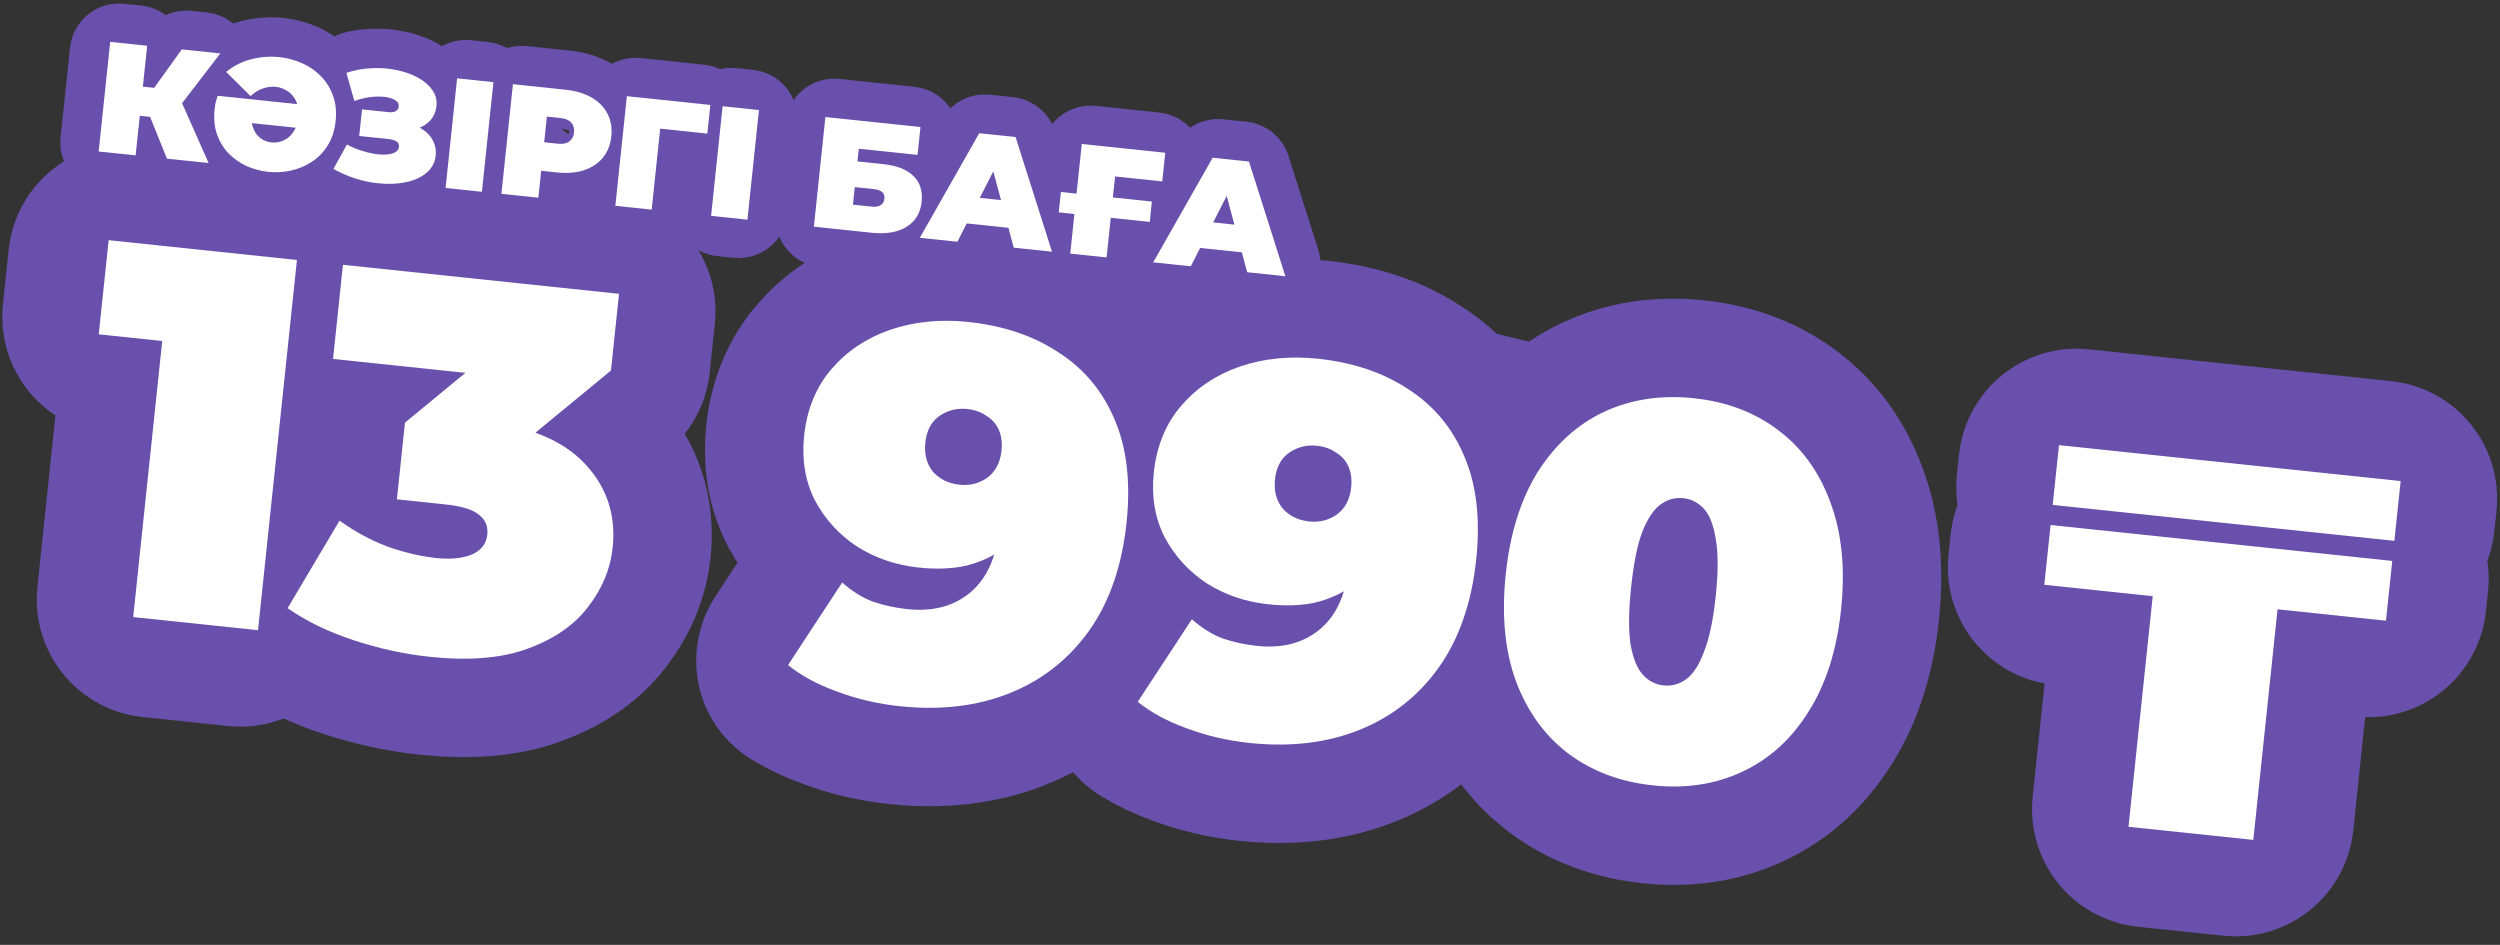 <?xml version="1.0" encoding="UTF-8"?> <svg xmlns="http://www.w3.org/2000/svg" width="254" height="96" viewBox="0 0 254 96" fill="none"><rect x="0" y="0" width="254" height="96" fill="#333333" stroke="none"/> <rect x="99.129" y="21" width="86.454" height="30.075" transform="rotate(13.714 99.129 21)" fill="#6950AC"></rect> <mask id="path-2-outside-1_18762_5395" maskUnits="userSpaceOnUse" x="-4.043" y="12.552" width="259.875" height="86.326" fill="black"> <rect fill="white" x="-4.043" y="12.552" width="259.875" height="86.326"></rect> <path d="M15.522 62.904C14.424 62.789 13.627 61.805 13.742 60.706L16.644 33.096C16.788 31.734 18.491 31.206 19.379 32.248V32.248C20.292 33.318 19.43 34.955 18.031 34.807L12.022 34.176C10.924 34.06 10.127 33.076 10.242 31.978L10.829 26.391C10.945 25.292 11.929 24.495 13.028 24.611L28.18 26.203C29.278 26.319 30.075 27.303 29.96 28.401L26.424 62.039C26.309 63.138 25.325 63.935 24.226 63.819L15.522 62.904Z"></path> <path d="M43.695 66.735C41.116 66.464 38.531 65.902 35.94 65.05C34.032 64.423 32.313 63.668 30.785 62.786C29.879 62.262 29.633 61.094 30.167 60.194L33.381 54.78C33.982 53.767 35.321 53.499 36.339 54.09C37.302 54.649 38.299 55.125 39.332 55.519C41.078 56.137 42.739 56.529 44.316 56.694C45.749 56.845 46.938 56.735 47.882 56.363C48.866 55.959 49.409 55.274 49.511 54.307C49.597 53.483 49.323 52.82 48.688 52.319C48.056 51.781 46.934 51.428 45.322 51.258L42.313 50.942C41.215 50.827 40.418 49.843 40.533 48.744L41.058 43.756C41.112 43.234 41.37 42.755 41.775 42.421L49.952 35.688C50.816 34.976 52.127 35.474 52.3 36.581V36.581C52.447 37.52 51.665 38.343 50.72 38.243L35.826 36.678C34.727 36.562 33.931 35.578 34.046 34.48L34.633 28.893C34.749 27.794 35.733 26.997 36.831 27.113L60.904 29.643C62.002 29.758 62.799 30.742 62.684 31.841L62.159 36.829C62.105 37.351 61.847 37.831 61.442 38.164L52.219 45.759C51.682 46.201 50.914 46.228 50.348 45.823L48.324 44.378C47.586 43.851 48.027 42.687 48.929 42.782V42.782C53.658 43.279 57.147 44.714 59.397 47.087C61.647 49.461 62.597 52.313 62.246 55.645C62.02 57.795 61.195 59.791 59.77 61.633C58.38 63.479 56.348 64.895 53.673 65.882C51.033 66.872 47.708 67.156 43.695 66.735Z"></path> <path d="M98.345 32.709C101.928 33.085 104.989 34.113 107.529 35.793C110.109 37.44 112.008 39.705 113.226 42.585C114.48 45.47 114.891 48.972 114.458 53.092C113.995 57.498 112.722 61.168 110.639 64.1C108.56 66.996 105.875 69.105 102.585 70.425C99.295 71.745 95.572 72.187 91.417 71.75C89.196 71.517 87.074 71.022 85.053 70.267C83.741 69.794 82.571 69.242 81.543 68.61C80.668 68.073 80.495 66.916 81.058 66.057L84.302 61.11C84.969 60.093 86.374 59.928 87.43 60.532C87.858 60.778 88.291 60.982 88.728 61.145C89.848 61.516 90.999 61.764 92.182 61.888C94.725 62.156 96.828 61.616 98.491 60.27C100.193 58.891 101.197 56.751 101.502 53.849C101.559 53.312 101.613 52.792 101.666 52.291V52.291C101.737 51.618 102.539 51.309 103.043 51.76L103.678 52.328C104.156 52.757 104.244 53.48 103.827 53.969C103.182 54.727 102.46 55.381 101.664 55.931C100.61 56.653 99.396 57.177 98.021 57.504C96.65 57.794 95.087 57.847 93.332 57.663C91.039 57.422 88.959 56.714 87.09 55.54C85.261 54.333 83.831 52.771 82.802 50.851C81.811 48.9 81.444 46.706 81.7 44.27C81.983 41.583 82.908 39.326 84.477 37.499C86.045 35.672 88.032 34.341 90.438 33.508C92.879 32.678 95.515 32.411 98.345 32.709ZM98.284 41.558C97.532 41.479 96.853 41.571 96.245 41.833C95.642 42.059 95.131 42.44 94.713 42.976C94.33 43.515 94.097 44.179 94.014 44.967C93.89 46.149 94.149 47.136 94.79 47.928C95.471 48.688 96.366 49.126 97.477 49.243C98.229 49.322 98.909 49.23 99.516 48.968C100.159 48.709 100.672 48.311 101.054 47.771C101.437 47.232 101.67 46.568 101.753 45.78C101.835 44.992 101.746 44.294 101.484 43.687C101.221 43.08 100.801 42.602 100.222 42.251C99.683 41.868 99.037 41.637 98.284 41.558Z"></path> <path d="M133.872 36.443C137.455 36.819 140.516 37.847 143.056 39.527C145.636 41.175 147.535 43.439 148.753 46.319C150.007 49.204 150.418 52.706 149.985 56.826C149.522 61.232 148.249 64.902 146.166 67.834C144.087 70.73 141.402 72.839 138.112 74.159C134.822 75.479 131.099 75.921 126.944 75.484C124.723 75.251 122.601 74.756 120.58 74.001C119.268 73.528 118.098 72.976 117.07 72.344C116.196 71.807 116.022 70.65 116.585 69.791L119.829 64.844C120.496 63.827 121.901 63.662 122.957 64.266C123.385 64.512 123.818 64.716 124.255 64.879C125.375 65.25 126.526 65.498 127.709 65.622C130.252 65.89 132.355 65.35 134.018 64.004C135.721 62.625 136.724 60.485 137.029 57.583C137.086 57.046 137.14 56.526 137.193 56.025V56.025C137.264 55.352 138.066 55.043 138.57 55.494L139.205 56.062C139.683 56.49 139.771 57.215 139.354 57.703C138.709 58.461 137.988 59.115 137.191 59.665C136.137 60.387 134.923 60.911 133.548 61.238C132.178 61.528 130.615 61.581 128.859 61.397C126.566 61.156 124.486 60.448 122.617 59.274C120.788 58.068 119.358 56.505 118.329 54.585C117.338 52.634 116.971 50.44 117.227 48.004C117.51 45.318 118.435 43.06 120.004 41.233C121.572 39.406 123.559 38.075 125.965 37.242C128.406 36.412 131.042 36.145 133.872 36.443ZM133.812 45.292C133.059 45.213 132.38 45.305 131.773 45.567C131.169 45.793 130.658 46.174 130.24 46.71C129.857 47.249 129.624 47.913 129.542 48.701C129.417 49.883 129.676 50.87 130.317 51.662C130.998 52.422 131.893 52.86 133.004 52.977C133.756 53.056 134.436 52.964 135.043 52.702C135.686 52.444 136.199 52.045 136.581 51.505C136.964 50.966 137.197 50.302 137.28 49.514C137.362 48.726 137.273 48.029 137.011 47.421C136.748 46.814 136.328 46.336 135.749 45.985C135.21 45.602 134.564 45.371 133.812 45.292Z"></path> <path d="M167.952 79.795C164.62 79.444 161.746 78.364 159.328 76.552C156.947 74.744 155.176 72.294 154.016 69.202C152.892 66.114 152.548 62.492 152.985 58.337C153.421 54.181 154.511 50.71 156.252 47.923C158.03 45.139 160.272 43.111 162.977 41.838C165.718 40.569 168.755 40.109 172.086 40.459C175.418 40.809 178.275 41.889 180.656 43.696C183.074 45.508 184.845 47.958 185.969 51.046C187.129 54.138 187.491 57.762 187.054 61.917C186.617 66.073 185.51 69.542 183.732 72.326C181.991 75.113 179.749 77.141 177.008 78.41C174.302 79.683 171.284 80.145 167.952 79.795ZM169.02 69.638C169.843 69.725 170.608 69.516 171.313 69.01C172.018 68.505 172.623 67.572 173.128 66.213C173.669 64.857 174.066 62.979 174.318 60.579C174.574 58.143 174.577 56.223 174.326 54.821C174.114 53.386 173.716 52.348 173.132 51.707C172.547 51.066 171.843 50.702 171.019 50.615C170.195 50.529 169.43 50.738 168.725 51.244C168.02 51.749 167.397 52.68 166.856 54.035C166.355 55.359 165.976 57.239 165.72 59.675C165.468 62.075 165.448 63.993 165.659 65.428C165.906 66.866 166.322 67.906 166.907 68.547C167.491 69.188 168.196 69.552 169.02 69.638Z"></path> <path d="M218.243 84.211C217.145 84.096 216.348 83.112 216.463 82.013L218.508 62.562C218.623 61.463 217.826 60.479 216.728 60.364L209.69 59.624C208.591 59.509 207.794 58.525 207.91 57.426L208.13 55.332C208.245 54.233 209.23 53.436 210.328 53.552L241.064 56.782C242.162 56.898 242.959 57.882 242.844 58.98L242.624 61.075C242.508 62.173 241.524 62.97 240.426 62.855L233.388 62.115C232.289 61.999 231.305 62.796 231.19 63.895L229.145 83.346C229.03 84.445 228.046 85.241 226.947 85.126L218.243 84.211ZM210.543 51.51C209.444 51.394 208.647 50.41 208.763 49.312L208.983 47.218C209.098 46.119 210.082 45.322 211.181 45.438L241.917 48.668C243.015 48.783 243.812 49.768 243.697 50.866L243.477 52.96C243.361 54.059 242.377 54.856 241.279 54.74L210.543 51.51Z"></path> </mask> <path d="M15.522 62.904C14.424 62.789 13.627 61.805 13.742 60.706L16.644 33.096C16.788 31.734 18.491 31.206 19.379 32.248V32.248C20.292 33.318 19.43 34.955 18.031 34.807L12.022 34.176C10.924 34.06 10.127 33.076 10.242 31.978L10.829 26.391C10.945 25.292 11.929 24.495 13.028 24.611L28.18 26.203C29.278 26.319 30.075 27.303 29.96 28.401L26.424 62.039C26.309 63.138 25.325 63.935 24.226 63.819L15.522 62.904Z" fill="#6950AC"></path> <path d="M43.695 66.735C41.116 66.464 38.531 65.902 35.94 65.05C34.032 64.423 32.313 63.668 30.785 62.786C29.879 62.262 29.633 61.094 30.167 60.194L33.381 54.78C33.982 53.767 35.321 53.499 36.339 54.09C37.302 54.649 38.299 55.125 39.332 55.519C41.078 56.137 42.739 56.529 44.316 56.694C45.749 56.845 46.938 56.735 47.882 56.363C48.866 55.959 49.409 55.274 49.511 54.307C49.597 53.483 49.323 52.82 48.688 52.319C48.056 51.781 46.934 51.428 45.322 51.258L42.313 50.942C41.215 50.827 40.418 49.843 40.533 48.744L41.058 43.756C41.112 43.234 41.37 42.755 41.775 42.421L49.952 35.688C50.816 34.976 52.127 35.474 52.3 36.581V36.581C52.447 37.52 51.665 38.343 50.72 38.243L35.826 36.678C34.727 36.562 33.931 35.578 34.046 34.48L34.633 28.893C34.749 27.794 35.733 26.997 36.831 27.113L60.904 29.643C62.002 29.758 62.799 30.742 62.684 31.841L62.159 36.829C62.105 37.351 61.847 37.831 61.442 38.164L52.219 45.759C51.682 46.201 50.914 46.228 50.348 45.823L48.324 44.378C47.586 43.851 48.027 42.687 48.929 42.782V42.782C53.658 43.279 57.147 44.714 59.397 47.087C61.647 49.461 62.597 52.313 62.246 55.645C62.02 57.795 61.195 59.791 59.77 61.633C58.38 63.479 56.348 64.895 53.673 65.882C51.033 66.872 47.708 67.156 43.695 66.735Z" fill="#6950AC"></path> <path d="M98.345 32.709C101.928 33.085 104.989 34.113 107.529 35.793C110.109 37.44 112.008 39.705 113.226 42.585C114.48 45.47 114.891 48.972 114.458 53.092C113.995 57.498 112.722 61.168 110.639 64.1C108.56 66.996 105.875 69.105 102.585 70.425C99.295 71.745 95.572 72.187 91.417 71.75C89.196 71.517 87.074 71.022 85.053 70.267C83.741 69.794 82.571 69.242 81.543 68.61C80.668 68.073 80.495 66.916 81.058 66.057L84.302 61.11C84.969 60.093 86.374 59.928 87.43 60.532C87.858 60.778 88.291 60.982 88.728 61.145C89.848 61.516 90.999 61.764 92.182 61.888C94.725 62.156 96.828 61.616 98.491 60.27C100.193 58.891 101.197 56.751 101.502 53.849C101.559 53.312 101.613 52.792 101.666 52.291V52.291C101.737 51.618 102.539 51.309 103.043 51.76L103.678 52.328C104.156 52.757 104.244 53.48 103.827 53.969C103.182 54.727 102.46 55.381 101.664 55.931C100.61 56.653 99.396 57.177 98.021 57.504C96.65 57.794 95.087 57.847 93.332 57.663C91.039 57.422 88.959 56.714 87.09 55.54C85.261 54.333 83.831 52.771 82.802 50.851C81.811 48.9 81.444 46.706 81.7 44.27C81.983 41.583 82.908 39.326 84.477 37.499C86.045 35.672 88.032 34.341 90.438 33.508C92.879 32.678 95.515 32.411 98.345 32.709ZM98.284 41.558C97.532 41.479 96.853 41.571 96.245 41.833C95.642 42.059 95.131 42.44 94.713 42.976C94.33 43.515 94.097 44.179 94.014 44.967C93.89 46.149 94.149 47.136 94.79 47.928C95.471 48.688 96.366 49.126 97.477 49.243C98.229 49.322 98.909 49.23 99.516 48.968C100.159 48.709 100.672 48.311 101.054 47.771C101.437 47.232 101.67 46.568 101.753 45.78C101.835 44.992 101.746 44.294 101.484 43.687C101.221 43.08 100.801 42.602 100.222 42.251C99.683 41.868 99.037 41.637 98.284 41.558Z" fill="#6950AC"></path> <path d="M133.872 36.443C137.455 36.819 140.516 37.847 143.056 39.527C145.636 41.175 147.535 43.439 148.753 46.319C150.007 49.204 150.418 52.706 149.985 56.826C149.522 61.232 148.249 64.902 146.166 67.834C144.087 70.73 141.402 72.839 138.112 74.159C134.822 75.479 131.099 75.921 126.944 75.484C124.723 75.251 122.601 74.756 120.58 74.001C119.268 73.528 118.098 72.976 117.07 72.344C116.196 71.807 116.022 70.65 116.585 69.791L119.829 64.844C120.496 63.827 121.901 63.662 122.957 64.266C123.385 64.512 123.818 64.716 124.255 64.879C125.375 65.25 126.526 65.498 127.709 65.622C130.252 65.89 132.355 65.35 134.018 64.004C135.721 62.625 136.724 60.485 137.029 57.583C137.086 57.046 137.14 56.526 137.193 56.025V56.025C137.264 55.352 138.066 55.043 138.57 55.494L139.205 56.062C139.683 56.49 139.771 57.215 139.354 57.703C138.709 58.461 137.988 59.115 137.191 59.665C136.137 60.387 134.923 60.911 133.548 61.238C132.178 61.528 130.615 61.581 128.859 61.397C126.566 61.156 124.486 60.448 122.617 59.274C120.788 58.068 119.358 56.505 118.329 54.585C117.338 52.634 116.971 50.44 117.227 48.004C117.51 45.318 118.435 43.06 120.004 41.233C121.572 39.406 123.559 38.075 125.965 37.242C128.406 36.412 131.042 36.145 133.872 36.443ZM133.812 45.292C133.059 45.213 132.38 45.305 131.773 45.567C131.169 45.793 130.658 46.174 130.24 46.71C129.857 47.249 129.624 47.913 129.542 48.701C129.417 49.883 129.676 50.87 130.317 51.662C130.998 52.422 131.893 52.86 133.004 52.977C133.756 53.056 134.436 52.964 135.043 52.702C135.686 52.444 136.199 52.045 136.581 51.505C136.964 50.966 137.197 50.302 137.28 49.514C137.362 48.726 137.273 48.029 137.011 47.421C136.748 46.814 136.328 46.336 135.749 45.985C135.21 45.602 134.564 45.371 133.812 45.292Z" fill="#6950AC"></path> <path d="M167.952 79.795C164.62 79.444 161.746 78.364 159.328 76.552C156.947 74.744 155.176 72.294 154.016 69.202C152.892 66.114 152.548 62.492 152.985 58.337C153.421 54.181 154.511 50.71 156.252 47.923C158.03 45.139 160.272 43.111 162.977 41.838C165.718 40.569 168.755 40.109 172.086 40.459C175.418 40.809 178.275 41.889 180.656 43.696C183.074 45.508 184.845 47.958 185.969 51.046C187.129 54.138 187.491 57.762 187.054 61.917C186.617 66.073 185.51 69.542 183.732 72.326C181.991 75.113 179.749 77.141 177.008 78.41C174.302 79.683 171.284 80.145 167.952 79.795ZM169.02 69.638C169.843 69.725 170.608 69.516 171.313 69.01C172.018 68.505 172.623 67.572 173.128 66.213C173.669 64.857 174.066 62.979 174.318 60.579C174.574 58.143 174.577 56.223 174.326 54.821C174.114 53.386 173.716 52.348 173.132 51.707C172.547 51.066 171.843 50.702 171.019 50.615C170.195 50.529 169.43 50.738 168.725 51.244C168.02 51.749 167.397 52.68 166.856 54.035C166.355 55.359 165.976 57.239 165.72 59.675C165.468 62.075 165.448 63.993 165.659 65.428C165.906 66.866 166.322 67.906 166.907 68.547C167.491 69.188 168.196 69.552 169.02 69.638Z" fill="#6950AC"></path> <path d="M218.243 84.211C217.145 84.096 216.348 83.112 216.463 82.013L218.508 62.562C218.623 61.463 217.826 60.479 216.728 60.364L209.69 59.624C208.591 59.509 207.794 58.525 207.91 57.426L208.13 55.332C208.245 54.233 209.23 53.436 210.328 53.552L241.064 56.782C242.162 56.898 242.959 57.882 242.844 58.98L242.624 61.075C242.508 62.173 241.524 62.97 240.426 62.855L233.388 62.115C232.289 61.999 231.305 62.796 231.19 63.895L229.145 83.346C229.03 84.445 228.046 85.241 226.947 85.126L218.243 84.211ZM210.543 51.51C209.444 51.394 208.647 50.41 208.763 49.312L208.983 47.218C209.098 46.119 210.082 45.322 211.181 45.438L241.917 48.668C243.015 48.783 243.812 49.768 243.697 50.866L243.477 52.96C243.361 54.059 242.377 54.856 241.279 54.74L210.543 51.51Z" fill="#6950AC"></path> <path d="M15.522 62.904C14.424 62.789 13.627 61.805 13.742 60.706L16.644 33.096C16.788 31.734 18.491 31.206 19.379 32.248V32.248C20.292 33.318 19.43 34.955 18.031 34.807L12.022 34.176C10.924 34.06 10.127 33.076 10.242 31.978L10.829 26.391C10.945 25.292 11.929 24.495 13.028 24.611L28.18 26.203C29.278 26.319 30.075 27.303 29.96 28.401L26.424 62.039C26.309 63.138 25.325 63.935 24.226 63.819L15.522 62.904Z" stroke="#6950AC" stroke-width="20" mask="url(#path-2-outside-1_18762_5395)"></path> <path d="M43.695 66.735C41.116 66.464 38.531 65.902 35.94 65.05C34.032 64.423 32.313 63.668 30.785 62.786C29.879 62.262 29.633 61.094 30.167 60.194L33.381 54.78C33.982 53.767 35.321 53.499 36.339 54.09C37.302 54.649 38.299 55.125 39.332 55.519C41.078 56.137 42.739 56.529 44.316 56.694C45.749 56.845 46.938 56.735 47.882 56.363C48.866 55.959 49.409 55.274 49.511 54.307C49.597 53.483 49.323 52.82 48.688 52.319C48.056 51.781 46.934 51.428 45.322 51.258L42.313 50.942C41.215 50.827 40.418 49.843 40.533 48.744L41.058 43.756C41.112 43.234 41.37 42.755 41.775 42.421L49.952 35.688C50.816 34.976 52.127 35.474 52.3 36.581V36.581C52.447 37.52 51.665 38.343 50.72 38.243L35.826 36.678C34.727 36.562 33.931 35.578 34.046 34.48L34.633 28.893C34.749 27.794 35.733 26.997 36.831 27.113L60.904 29.643C62.002 29.758 62.799 30.742 62.684 31.841L62.159 36.829C62.105 37.351 61.847 37.831 61.442 38.164L52.219 45.759C51.682 46.201 50.914 46.228 50.348 45.823L48.324 44.378C47.586 43.851 48.027 42.687 48.929 42.782V42.782C53.658 43.279 57.147 44.714 59.397 47.087C61.647 49.461 62.597 52.313 62.246 55.645C62.02 57.795 61.195 59.791 59.77 61.633C58.38 63.479 56.348 64.895 53.673 65.882C51.033 66.872 47.708 67.156 43.695 66.735Z" stroke="#6950AC" stroke-width="20" mask="url(#path-2-outside-1_18762_5395)"></path> <path d="M98.345 32.709C101.928 33.085 104.989 34.113 107.529 35.793C110.109 37.44 112.008 39.705 113.226 42.585C114.48 45.47 114.891 48.972 114.458 53.092C113.995 57.498 112.722 61.168 110.639 64.1C108.56 66.996 105.875 69.105 102.585 70.425C99.295 71.745 95.572 72.187 91.417 71.75C89.196 71.517 87.074 71.022 85.053 70.267C83.741 69.794 82.571 69.242 81.543 68.61C80.668 68.073 80.495 66.916 81.058 66.057L84.302 61.11C84.969 60.093 86.374 59.928 87.43 60.532C87.858 60.778 88.291 60.982 88.728 61.145C89.848 61.516 90.999 61.764 92.182 61.888C94.725 62.156 96.828 61.616 98.491 60.27C100.193 58.891 101.197 56.751 101.502 53.849C101.559 53.312 101.613 52.792 101.666 52.291V52.291C101.737 51.618 102.539 51.309 103.043 51.76L103.678 52.328C104.156 52.757 104.244 53.48 103.827 53.969C103.182 54.727 102.46 55.381 101.664 55.931C100.61 56.653 99.396 57.177 98.021 57.504C96.65 57.794 95.087 57.847 93.332 57.663C91.039 57.422 88.959 56.714 87.09 55.54C85.261 54.333 83.831 52.771 82.802 50.851C81.811 48.9 81.444 46.706 81.7 44.27C81.983 41.583 82.908 39.326 84.477 37.499C86.045 35.672 88.032 34.341 90.438 33.508C92.879 32.678 95.515 32.411 98.345 32.709ZM98.284 41.558C97.532 41.479 96.853 41.571 96.245 41.833C95.642 42.059 95.131 42.44 94.713 42.976C94.33 43.515 94.097 44.179 94.014 44.967C93.89 46.149 94.149 47.136 94.79 47.928C95.471 48.688 96.366 49.126 97.477 49.243C98.229 49.322 98.909 49.23 99.516 48.968C100.159 48.709 100.672 48.311 101.054 47.771C101.437 47.232 101.67 46.568 101.753 45.78C101.835 44.992 101.746 44.294 101.484 43.687C101.221 43.08 100.801 42.602 100.222 42.251C99.683 41.868 99.037 41.637 98.284 41.558Z" stroke="#6950AC" stroke-width="20" mask="url(#path-2-outside-1_18762_5395)"></path> <path d="M133.872 36.443C137.455 36.819 140.516 37.847 143.056 39.527C145.636 41.175 147.535 43.439 148.753 46.319C150.007 49.204 150.418 52.706 149.985 56.826C149.522 61.232 148.249 64.902 146.166 67.834C144.087 70.73 141.402 72.839 138.112 74.159C134.822 75.479 131.099 75.921 126.944 75.484C124.723 75.251 122.601 74.756 120.58 74.001C119.268 73.528 118.098 72.976 117.07 72.344C116.196 71.807 116.022 70.65 116.585 69.791L119.829 64.844C120.496 63.827 121.901 63.662 122.957 64.266C123.385 64.512 123.818 64.716 124.255 64.879C125.375 65.25 126.526 65.498 127.709 65.622C130.252 65.89 132.355 65.35 134.018 64.004C135.721 62.625 136.724 60.485 137.029 57.583C137.086 57.046 137.14 56.526 137.193 56.025V56.025C137.264 55.352 138.066 55.043 138.57 55.494L139.205 56.062C139.683 56.49 139.771 57.215 139.354 57.703C138.709 58.461 137.988 59.115 137.191 59.665C136.137 60.387 134.923 60.911 133.548 61.238C132.178 61.528 130.615 61.581 128.859 61.397C126.566 61.156 124.486 60.448 122.617 59.274C120.788 58.068 119.358 56.505 118.329 54.585C117.338 52.634 116.971 50.44 117.227 48.004C117.51 45.318 118.435 43.06 120.004 41.233C121.572 39.406 123.559 38.075 125.965 37.242C128.406 36.412 131.042 36.145 133.872 36.443ZM133.812 45.292C133.059 45.213 132.38 45.305 131.773 45.567C131.169 45.793 130.658 46.174 130.24 46.71C129.857 47.249 129.624 47.913 129.542 48.701C129.417 49.883 129.676 50.87 130.317 51.662C130.998 52.422 131.893 52.86 133.004 52.977C133.756 53.056 134.436 52.964 135.043 52.702C135.686 52.444 136.199 52.045 136.581 51.505C136.964 50.966 137.197 50.302 137.28 49.514C137.362 48.726 137.273 48.029 137.011 47.421C136.748 46.814 136.328 46.336 135.749 45.985C135.21 45.602 134.564 45.371 133.812 45.292Z" stroke="#6950AC" stroke-width="20" mask="url(#path-2-outside-1_18762_5395)"></path> <path d="M167.952 79.795C164.62 79.444 161.746 78.364 159.328 76.552C156.947 74.744 155.176 72.294 154.016 69.202C152.892 66.114 152.548 62.492 152.985 58.337C153.421 54.181 154.511 50.71 156.252 47.923C158.03 45.139 160.272 43.111 162.977 41.838C165.718 40.569 168.755 40.109 172.086 40.459C175.418 40.809 178.275 41.889 180.656 43.696C183.074 45.508 184.845 47.958 185.969 51.046C187.129 54.138 187.491 57.762 187.054 61.917C186.617 66.073 185.51 69.542 183.732 72.326C181.991 75.113 179.749 77.141 177.008 78.41C174.302 79.683 171.284 80.145 167.952 79.795ZM169.02 69.638C169.843 69.725 170.608 69.516 171.313 69.01C172.018 68.505 172.623 67.572 173.128 66.213C173.669 64.857 174.066 62.979 174.318 60.579C174.574 58.143 174.577 56.223 174.326 54.821C174.114 53.386 173.716 52.348 173.132 51.707C172.547 51.066 171.843 50.702 171.019 50.615C170.195 50.529 169.43 50.738 168.725 51.244C168.02 51.749 167.397 52.68 166.856 54.035C166.355 55.359 165.976 57.239 165.72 59.675C165.468 62.075 165.448 63.993 165.659 65.428C165.906 66.866 166.322 67.906 166.907 68.547C167.491 69.188 168.196 69.552 169.02 69.638Z" stroke="#6950AC" stroke-width="20" mask="url(#path-2-outside-1_18762_5395)"></path> <path d="M218.243 84.211C217.145 84.096 216.348 83.112 216.463 82.013L218.508 62.562C218.623 61.463 217.826 60.479 216.728 60.364L209.69 59.624C208.591 59.509 207.794 58.525 207.91 57.426L208.13 55.332C208.245 54.233 209.23 53.436 210.328 53.552L241.064 56.782C242.162 56.898 242.959 57.882 242.844 58.98L242.624 61.075C242.508 62.173 241.524 62.97 240.426 62.855L233.388 62.115C232.289 61.999 231.305 62.796 231.19 63.895L229.145 83.346C229.03 84.445 228.046 85.241 226.947 85.126L218.243 84.211ZM210.543 51.51C209.444 51.394 208.647 50.41 208.763 49.312L208.983 47.218C209.098 46.119 210.082 45.322 211.181 45.438L241.917 48.668C243.015 48.783 243.812 49.768 243.697 50.866L243.477 52.96C243.361 54.059 242.377 54.856 241.279 54.74L210.543 51.51Z" stroke="#6950AC" stroke-width="20" mask="url(#path-2-outside-1_18762_5395)"></path> <path d="M13.533 62.695L17.024 29.486L21.909 35.215L10.033 33.967L11.039 24.402L30.169 26.413L26.215 64.028L13.533 62.695Z" fill="white"></path> <path d="M43.695 66.735C41.116 66.464 38.531 65.902 35.94 65.05C33.349 64.198 31.109 63.112 29.22 61.79L34.501 52.892C36.016 53.993 37.626 54.868 39.332 55.519C41.078 56.137 42.739 56.529 44.316 56.694C45.749 56.845 46.938 56.735 47.882 56.363C48.866 55.959 49.409 55.274 49.511 54.307C49.597 53.483 49.323 52.82 48.688 52.319C48.056 51.781 46.934 51.428 45.322 51.258L40.324 50.733L41.143 42.941L51.909 34.076L52.591 38.44L33.837 36.469L34.842 26.904L62.893 29.852L62.074 37.644L51.308 46.509L45.597 42.432L48.929 42.782C53.658 43.279 57.147 44.714 59.397 47.087C61.647 49.461 62.597 52.313 62.246 55.645C62.02 57.795 61.195 59.791 59.77 61.633C58.38 63.479 56.348 64.895 53.673 65.882C51.033 66.872 47.708 67.156 43.695 66.735Z" fill="white"></path> <path d="M98.345 32.709C101.928 33.085 104.989 34.113 107.529 35.793C110.109 37.44 112.008 39.705 113.226 42.585C114.48 45.47 114.891 48.972 114.458 53.092C113.995 57.498 112.722 61.168 110.639 64.1C108.56 66.996 105.875 69.105 102.585 70.425C99.295 71.745 95.572 72.187 91.417 71.75C89.196 71.517 87.074 71.022 85.053 70.267C83.064 69.55 81.401 68.651 80.067 67.569L85.566 59.183C86.594 60.088 87.648 60.742 88.728 61.145C89.848 61.516 90.999 61.764 92.182 61.888C94.725 62.156 96.828 61.616 98.491 60.27C100.193 58.891 101.197 56.751 101.502 53.849C101.559 53.312 101.613 52.792 101.666 52.291C101.722 51.753 101.779 51.216 101.835 50.679L104.517 53.079C103.708 54.226 102.757 55.176 101.664 55.931C100.61 56.653 99.396 57.177 98.021 57.504C96.65 57.794 95.087 57.847 93.332 57.663C91.039 57.422 88.959 56.714 87.09 55.54C85.261 54.333 83.831 52.771 82.802 50.851C81.811 48.9 81.444 46.706 81.7 44.27C81.983 41.583 82.908 39.326 84.477 37.499C86.045 35.672 88.032 34.341 90.438 33.508C92.879 32.678 95.515 32.411 98.345 32.709ZM98.284 41.558C97.532 41.479 96.853 41.571 96.245 41.833C95.642 42.059 95.131 42.44 94.713 42.976C94.33 43.515 94.097 44.179 94.014 44.967C93.89 46.149 94.149 47.136 94.79 47.928C95.471 48.688 96.366 49.126 97.477 49.243C98.229 49.322 98.909 49.23 99.516 48.968C100.159 48.709 100.672 48.311 101.054 47.771C101.437 47.232 101.67 46.568 101.753 45.78C101.835 44.992 101.746 44.294 101.484 43.687C101.221 43.08 100.801 42.602 100.222 42.251C99.683 41.868 99.037 41.637 98.284 41.558Z" fill="white"></path> <path d="M133.872 36.443C137.455 36.819 140.516 37.847 143.056 39.527C145.636 41.175 147.535 43.439 148.753 46.319C150.007 49.204 150.418 52.706 149.985 56.826C149.522 61.232 148.249 64.902 146.166 67.834C144.087 70.73 141.402 72.839 138.112 74.159C134.822 75.479 131.099 75.921 126.944 75.484C124.723 75.251 122.601 74.756 120.58 74.001C118.591 73.284 116.929 72.385 115.594 71.303L121.093 62.917C122.121 63.822 123.175 64.476 124.255 64.879C125.375 65.25 126.526 65.498 127.709 65.622C130.252 65.89 132.355 65.35 134.018 64.004C135.721 62.625 136.724 60.485 137.029 57.583C137.086 57.046 137.14 56.526 137.193 56.025C137.249 55.487 137.306 54.95 137.362 54.413L140.044 56.813C139.235 57.96 138.284 58.91 137.191 59.665C136.137 60.387 134.923 60.911 133.548 61.238C132.178 61.528 130.615 61.581 128.859 61.397C126.566 61.156 124.486 60.448 122.617 59.274C120.788 58.068 119.358 56.505 118.329 54.585C117.338 52.634 116.971 50.44 117.227 48.004C117.51 45.318 118.435 43.06 120.004 41.233C121.572 39.406 123.559 38.075 125.965 37.242C128.406 36.412 131.042 36.145 133.872 36.443ZM133.812 45.292C133.059 45.213 132.38 45.305 131.773 45.567C131.169 45.793 130.658 46.174 130.24 46.71C129.857 47.249 129.624 47.913 129.542 48.701C129.417 49.883 129.676 50.87 130.317 51.662C130.998 52.422 131.893 52.86 133.004 52.977C133.756 53.056 134.436 52.964 135.043 52.702C135.686 52.444 136.199 52.045 136.581 51.505C136.964 50.966 137.197 50.302 137.28 49.514C137.362 48.726 137.273 48.029 137.011 47.421C136.748 46.814 136.328 46.336 135.749 45.985C135.21 45.602 134.564 45.371 133.812 45.292Z" fill="white"></path> <path d="M167.952 79.795C164.62 79.444 161.746 78.364 159.328 76.552C156.947 74.744 155.176 72.294 154.016 69.202C152.892 66.114 152.548 62.492 152.985 58.337C153.421 54.181 154.511 50.71 156.252 47.923C158.03 45.139 160.272 43.111 162.977 41.838C165.718 40.569 168.755 40.109 172.086 40.459C175.418 40.809 178.275 41.889 180.656 43.696C183.074 45.508 184.845 47.958 185.969 51.046C187.129 54.138 187.491 57.762 187.054 61.917C186.617 66.073 185.51 69.542 183.732 72.326C181.991 75.113 179.749 77.141 177.008 78.41C174.302 79.683 171.284 80.145 167.952 79.795ZM169.02 69.638C169.843 69.725 170.608 69.516 171.313 69.01C172.018 68.505 172.623 67.572 173.128 66.213C173.669 64.857 174.066 62.979 174.318 60.579C174.574 58.143 174.577 56.223 174.326 54.821C174.114 53.386 173.716 52.348 173.132 51.707C172.547 51.066 171.843 50.702 171.019 50.615C170.195 50.529 169.43 50.738 168.725 51.244C168.02 51.749 167.397 52.68 166.856 54.035C166.355 55.359 165.976 57.239 165.72 59.675C165.468 62.075 165.448 63.993 165.659 65.428C165.906 66.866 166.322 67.906 166.907 68.547C167.491 69.188 168.196 69.552 169.02 69.638Z" fill="white"></path> <path d="M216.254 84.002L218.717 60.573L207.701 59.415L208.339 53.343L243.053 56.991L242.415 63.064L231.399 61.906L228.936 85.335L216.254 84.002ZM208.554 51.301L209.192 45.228L243.906 48.877L243.268 54.949L208.554 51.301Z" fill="white"></path> <mask id="path-4-outside-2_18762_5395" maskUnits="userSpaceOnUse" x="5.572" y="-0.396" width="130.384" height="33.375" fill="black"> <rect fill="white" x="5.572" y="-0.396" width="130.384" height="33.375"></rect> <path d="M17.561 16.185C17.193 16.147 16.877 15.908 16.738 15.565L15.101 11.502C14.901 11.005 15.128 10.438 15.617 10.217L17 9.591C17.506 9.363 18.102 9.59 18.327 10.097L20.495 14.987C20.806 15.69 20.241 16.467 19.476 16.387L17.561 16.185ZM11.02 15.498C10.47 15.44 10.072 14.948 10.13 14.399L11.091 5.249C11.149 4.7 11.641 4.301 12.19 4.359L13.957 4.545C14.506 4.603 14.904 5.095 14.847 5.644L13.885 14.793C13.827 15.343 13.335 15.741 12.786 15.683L11.02 15.498ZM14.116 11.753C13.567 11.695 13.168 11.203 13.226 10.654L13.328 9.683C13.386 9.134 13.878 8.735 14.427 8.793L16.655 9.027C17.204 9.085 17.603 9.577 17.545 10.126L17.443 11.097C17.385 11.646 16.893 12.045 16.344 11.987L14.116 11.753ZM18.478 10.515C18.244 10.819 17.856 10.963 17.48 10.884L16.183 10.614C15.475 10.466 15.153 9.639 15.575 9.052L18.129 5.491C18.338 5.199 18.689 5.042 19.046 5.08L20.606 5.244C21.383 5.325 21.77 6.227 21.294 6.847L18.478 10.515Z"></path> <path d="M27.252 17.461C26.488 17.381 25.757 17.186 25.061 16.877C24.375 16.558 23.766 16.13 23.233 15.591C22.71 15.053 22.317 14.411 22.052 13.665C21.788 12.908 21.707 12.052 21.807 11.097C21.832 10.853 21.868 10.621 21.912 10.4V10.4C22.012 10.003 22.401 9.76 22.808 9.803L32.112 10.781C32.662 10.838 33.06 11.331 33.002 11.88L32.961 12.278C32.903 12.827 32.411 13.225 31.862 13.168L25.192 12.466C24.979 12.444 24.882 12.189 25.026 12.031V12.031C25.2 11.841 25.544 11.995 25.561 12.253C25.57 12.394 25.589 12.528 25.617 12.656C25.707 13.02 25.846 13.334 26.032 13.601C26.231 13.857 26.462 14.059 26.725 14.204C26.999 14.351 27.285 14.44 27.582 14.471C27.89 14.504 28.193 14.477 28.491 14.39C28.79 14.303 29.068 14.156 29.326 13.947C29.585 13.727 29.802 13.45 29.977 13.114C30.151 12.779 30.263 12.383 30.311 11.927C30.359 11.47 30.332 11.06 30.231 10.696C30.13 10.331 29.97 10.014 29.752 9.744C29.534 9.475 29.271 9.265 28.965 9.115C28.671 8.955 28.354 8.857 28.015 8.822C27.59 8.777 27.155 8.833 26.71 8.99C26.546 9.044 26.386 9.113 26.23 9.197C25.757 9.45 25.153 9.461 24.772 9.084L23.766 8.09C23.344 7.673 23.373 6.976 23.888 6.681C24.397 6.389 24.943 6.168 25.526 6.018C26.485 5.776 27.436 5.704 28.38 5.803C29.186 5.888 29.953 6.092 30.681 6.415C31.409 6.738 32.044 7.175 32.586 7.726C33.14 8.277 33.553 8.937 33.826 9.706C34.111 10.465 34.203 11.328 34.101 12.293C34 13.258 33.73 14.088 33.293 14.782C32.867 15.467 32.326 16.021 31.67 16.445C31.024 16.871 30.318 17.167 29.549 17.333C28.792 17.5 28.026 17.543 27.252 17.461Z"></path> <path d="M34.756 17.612C34.259 17.382 34.09 16.774 34.355 16.295L34.769 15.546C35.034 15.067 35.634 14.896 36.142 15.099C36.304 15.164 36.467 15.223 36.633 15.278C37.12 15.436 37.59 15.556 38.043 15.635C38.497 15.704 38.902 15.726 39.259 15.699C39.627 15.673 39.924 15.597 40.152 15.471C40.38 15.345 40.506 15.159 40.532 14.915C40.559 14.661 40.471 14.475 40.269 14.357C40.067 14.239 39.812 14.164 39.504 14.132L37.491 13.92C36.942 13.862 36.544 13.37 36.601 12.821L36.677 12.105C36.734 11.556 37.226 11.157 37.776 11.215L39.47 11.393C39.789 11.427 40.033 11.393 40.205 11.293C40.388 11.184 40.49 11.028 40.511 10.827C40.535 10.604 40.458 10.419 40.28 10.272C40.113 10.125 39.873 10.014 39.559 9.938C39.257 9.853 38.907 9.811 38.51 9.812C38.114 9.803 37.698 9.839 37.26 9.922C37.185 9.935 37.11 9.949 37.035 9.965C36.466 10.081 35.867 9.782 35.709 9.223L35.452 8.32C35.306 7.807 35.588 7.264 36.108 7.147C36.64 7.027 37.183 6.955 37.735 6.931C38.62 6.885 39.466 6.947 40.274 7.118C41.093 7.279 41.818 7.532 42.446 7.877C43.086 8.223 43.578 8.645 43.922 9.142C44.268 9.629 44.408 10.18 44.343 10.795C44.288 11.326 44.094 11.788 43.763 12.182C43.434 12.566 43.007 12.848 42.484 13.029C42.088 13.17 41.657 13.237 41.194 13.229C40.97 13.226 40.817 13.013 40.864 12.795V12.795C40.904 12.607 41.08 12.478 41.27 12.509C41.858 12.606 42.369 12.791 42.802 13.063C43.327 13.375 43.715 13.77 43.965 14.247C44.225 14.725 44.326 15.25 44.266 15.823C44.21 16.353 44.017 16.815 43.685 17.21C43.356 17.593 42.92 17.907 42.38 18.15C41.851 18.384 41.245 18.541 40.561 18.619C39.888 18.698 39.169 18.698 38.405 18.617C37.651 18.549 36.885 18.388 36.107 18.135C35.648 17.99 35.198 17.816 34.756 17.612Z"></path> <path d="M46.265 19.202C45.716 19.145 45.318 18.652 45.375 18.103L46.337 8.954C46.395 8.404 46.887 8.006 47.436 8.064L49.139 8.243C49.688 8.3 50.086 8.792 50.029 9.342L49.067 18.491C49.009 19.041 48.517 19.439 47.968 19.381L46.265 19.202Z"></path> <path d="M51.937 19.798C51.388 19.741 50.989 19.249 51.047 18.699L52.009 9.55C52.067 9 52.559 8.602 53.108 8.66L57.476 9.119C58.516 9.228 59.394 9.492 60.111 9.911C60.84 10.33 61.377 10.88 61.724 11.56C62.072 12.23 62.201 12.994 62.11 13.853C62.02 14.713 61.735 15.433 61.256 16.016C60.776 16.598 60.136 17.024 59.336 17.294C58.547 17.554 57.632 17.63 56.593 17.52L54.506 17.301C54.074 17.256 53.917 16.707 54.26 16.441V16.441C54.596 16.179 55.081 16.449 55.036 16.872L54.803 19.094C54.745 19.643 54.253 20.042 53.703 19.984L51.937 19.798ZM55.238 14.95C55.192 15.392 54.632 15.555 54.355 15.207V15.207C54.081 14.862 54.358 14.358 54.796 14.404L56.658 14.599C57.178 14.654 57.572 14.578 57.841 14.37C58.12 14.163 58.281 13.858 58.323 13.455C58.366 13.052 58.272 12.72 58.042 12.46C57.822 12.201 57.453 12.044 56.933 11.99L55.07 11.794C54.633 11.748 54.467 11.197 54.806 10.917V10.917C55.149 10.634 55.663 10.91 55.616 11.352L55.238 14.95Z"></path> <path d="M63.514 21.015C62.965 20.957 62.566 20.465 62.624 19.916L63.586 10.767C63.643 10.217 64.135 9.819 64.685 9.877L71.177 10.559C71.726 10.617 72.125 11.109 72.067 11.658L71.97 12.581C71.912 13.13 71.42 13.529 70.871 13.471L66.838 13.047C66.626 13.025 66.547 12.758 66.713 12.623V12.623C66.878 12.489 67.123 12.623 67.101 12.834L66.316 20.304C66.258 20.853 65.766 21.252 65.217 21.194L63.514 21.015Z"></path> <path d="M73.242 22.038C72.692 21.98 72.294 21.488 72.352 20.939L73.313 11.789C73.371 11.24 73.863 10.841 74.412 10.899L76.115 11.078C76.664 11.136 77.063 11.628 77.005 12.177L76.043 21.326C75.986 21.876 75.494 22.274 74.944 22.216L73.242 22.038Z"></path> <path d="M83.684 23.135C83.135 23.077 82.737 22.585 82.794 22.036L83.756 12.886C83.814 12.337 84.306 11.939 84.855 11.996L92.525 12.803C93.074 12.86 93.472 13.352 93.415 13.902L93.326 14.745C93.268 15.294 92.776 15.693 92.227 15.635L87.899 15.18C87.543 15.143 87.224 15.401 87.187 15.757V15.757C87.149 16.113 87.407 16.432 87.763 16.469L89.776 16.681C91.134 16.823 92.143 17.224 92.803 17.884C93.475 18.533 93.753 19.404 93.638 20.497C93.519 21.632 93.012 22.48 92.116 23.04C91.221 23.6 90.036 23.803 88.561 23.648L83.684 23.135ZM86.751 19.902C86.699 20.394 87.056 20.835 87.548 20.887L88.583 20.995C88.954 21.035 89.249 20.985 89.467 20.847C89.696 20.71 89.826 20.493 89.857 20.196C89.917 19.623 89.555 19.296 88.77 19.213L87.736 19.105C87.244 19.053 86.803 19.41 86.751 19.902V19.902Z"></path> <path d="M94.972 24.322C94.255 24.246 93.851 23.46 94.207 22.833L99.169 14.104C99.365 13.758 99.747 13.562 100.143 13.603L102.533 13.854C102.928 13.896 103.261 14.168 103.382 14.546L106.42 24.116C106.638 24.804 106.079 25.489 105.362 25.413L103.683 25.237C103.271 25.194 102.929 24.901 102.821 24.502L100.577 16.142C100.485 15.799 100.766 15.471 101.119 15.508V15.508C101.471 15.545 101.677 15.924 101.516 16.24L97.583 23.951C97.395 24.32 96.999 24.535 96.588 24.491L94.972 24.322ZM97.958 22.673C97.272 22.601 96.863 21.872 97.159 21.248L97.487 20.559C97.669 20.176 98.073 19.95 98.495 19.994L102.211 20.385C102.633 20.429 102.981 20.734 103.079 21.147L103.257 21.889C103.417 22.56 102.866 23.188 102.18 23.116L97.958 22.673Z"></path> <path d="M108.564 21.68C108.015 21.622 107.616 21.13 107.674 20.581L107.682 20.501C107.74 19.952 108.232 19.553 108.781 19.611L116.037 20.374C116.587 20.432 116.985 20.924 116.927 21.473L116.919 21.552C116.861 22.102 116.369 22.5 115.82 22.442L108.564 21.68ZM109.732 25.873C109.183 25.815 108.784 25.323 108.842 24.774L109.804 15.624C109.861 15.075 110.354 14.677 110.903 14.734L117.395 15.417C117.944 15.474 118.343 15.966 118.285 16.516L118.188 17.439C118.13 17.988 117.638 18.386 117.089 18.328L113.056 17.905C112.844 17.882 112.765 17.615 112.931 17.481V17.481C113.096 17.347 113.341 17.48 113.319 17.692L112.534 25.162C112.476 25.711 111.984 26.11 111.435 26.052L109.732 25.873Z"></path> <path d="M118.685 26.814C117.968 26.738 117.564 25.952 117.92 25.325L122.882 16.596C123.078 16.25 123.46 16.054 123.856 16.096L126.246 16.347C126.641 16.388 126.974 16.66 127.095 17.039L130.133 26.609C130.351 27.296 129.792 27.981 129.075 27.906L127.396 27.729C126.984 27.686 126.642 27.394 126.534 26.994L124.291 18.634C124.199 18.291 124.479 17.963 124.832 18V18C125.185 18.037 125.39 18.417 125.229 18.733L121.296 26.444C121.108 26.812 120.712 27.027 120.301 26.984L118.685 26.814ZM121.671 25.165C120.985 25.093 120.576 24.364 120.872 23.741L121.2 23.051C121.382 22.669 121.786 22.442 122.208 22.486L125.924 22.877C126.346 22.921 126.694 23.227 126.793 23.639L126.97 24.382C127.13 25.053 126.579 25.681 125.893 25.609L121.671 25.165Z"></path> </mask> <path d="M17.561 16.185C17.193 16.147 16.877 15.908 16.738 15.565L15.101 11.502C14.901 11.005 15.128 10.438 15.617 10.217L17 9.591C17.506 9.363 18.102 9.59 18.327 10.097L20.495 14.987C20.806 15.69 20.241 16.467 19.476 16.387L17.561 16.185ZM11.02 15.498C10.47 15.44 10.072 14.948 10.13 14.399L11.091 5.249C11.149 4.7 11.641 4.301 12.19 4.359L13.957 4.545C14.506 4.603 14.904 5.095 14.847 5.644L13.885 14.793C13.827 15.343 13.335 15.741 12.786 15.683L11.02 15.498ZM14.116 11.753C13.567 11.695 13.168 11.203 13.226 10.654L13.328 9.683C13.386 9.134 13.878 8.735 14.427 8.793L16.655 9.027C17.204 9.085 17.603 9.577 17.545 10.126L17.443 11.097C17.385 11.646 16.893 12.045 16.344 11.987L14.116 11.753ZM18.478 10.515C18.244 10.819 17.856 10.963 17.48 10.884L16.183 10.614C15.475 10.466 15.153 9.639 15.575 9.052L18.129 5.491C18.338 5.199 18.689 5.042 19.046 5.08L20.606 5.244C21.383 5.325 21.77 6.227 21.294 6.847L18.478 10.515Z" fill="#6950AC"></path> <path d="M27.252 17.461C26.488 17.381 25.757 17.186 25.061 16.877C24.375 16.558 23.766 16.13 23.233 15.591C22.71 15.053 22.317 14.411 22.052 13.665C21.788 12.908 21.707 12.052 21.807 11.097C21.832 10.853 21.868 10.621 21.912 10.4V10.4C22.012 10.003 22.401 9.76 22.808 9.803L32.112 10.781C32.662 10.838 33.06 11.331 33.002 11.88L32.961 12.278C32.903 12.827 32.411 13.225 31.862 13.168L25.192 12.466C24.979 12.444 24.882 12.189 25.026 12.031V12.031C25.2 11.841 25.544 11.995 25.561 12.253C25.57 12.394 25.589 12.528 25.617 12.656C25.707 13.02 25.846 13.334 26.032 13.601C26.231 13.857 26.462 14.059 26.725 14.204C26.999 14.351 27.285 14.44 27.582 14.471C27.89 14.504 28.193 14.477 28.491 14.39C28.79 14.303 29.068 14.156 29.326 13.947C29.585 13.727 29.802 13.45 29.977 13.114C30.151 12.779 30.263 12.383 30.311 11.927C30.359 11.47 30.332 11.06 30.231 10.696C30.13 10.331 29.97 10.014 29.752 9.744C29.534 9.475 29.271 9.265 28.965 9.115C28.671 8.955 28.354 8.857 28.015 8.822C27.59 8.777 27.155 8.833 26.71 8.99C26.546 9.044 26.386 9.113 26.23 9.197C25.757 9.45 25.153 9.461 24.772 9.084L23.766 8.09C23.344 7.673 23.373 6.976 23.888 6.681C24.397 6.389 24.943 6.168 25.526 6.018C26.485 5.776 27.436 5.704 28.38 5.803C29.186 5.888 29.953 6.092 30.681 6.415C31.409 6.738 32.044 7.175 32.586 7.726C33.14 8.277 33.553 8.937 33.826 9.706C34.111 10.465 34.203 11.328 34.101 12.293C34 13.258 33.73 14.088 33.293 14.782C32.867 15.467 32.326 16.021 31.67 16.445C31.024 16.871 30.318 17.167 29.549 17.333C28.792 17.5 28.026 17.543 27.252 17.461Z" fill="#6950AC"></path> <path d="M34.756 17.612C34.259 17.382 34.09 16.774 34.355 16.295L34.769 15.546C35.034 15.067 35.634 14.896 36.142 15.099C36.304 15.164 36.467 15.223 36.633 15.278C37.12 15.436 37.59 15.556 38.043 15.635C38.497 15.704 38.902 15.726 39.259 15.699C39.627 15.673 39.924 15.597 40.152 15.471C40.38 15.345 40.506 15.159 40.532 14.915C40.559 14.661 40.471 14.475 40.269 14.357C40.067 14.239 39.812 14.164 39.504 14.132L37.491 13.92C36.942 13.862 36.544 13.37 36.601 12.821L36.677 12.105C36.734 11.556 37.226 11.157 37.776 11.215L39.47 11.393C39.789 11.427 40.033 11.393 40.205 11.293C40.388 11.184 40.49 11.028 40.511 10.827C40.535 10.604 40.458 10.419 40.28 10.272C40.113 10.125 39.873 10.014 39.559 9.938C39.257 9.853 38.907 9.811 38.51 9.812C38.114 9.803 37.698 9.839 37.26 9.922C37.185 9.935 37.11 9.949 37.035 9.965C36.466 10.081 35.867 9.782 35.709 9.223L35.452 8.32C35.306 7.807 35.588 7.264 36.108 7.147C36.64 7.027 37.183 6.955 37.735 6.931C38.62 6.885 39.466 6.947 40.274 7.118C41.093 7.279 41.818 7.532 42.446 7.877C43.086 8.223 43.578 8.645 43.922 9.142C44.268 9.629 44.408 10.18 44.343 10.795C44.288 11.326 44.094 11.788 43.763 12.182C43.434 12.566 43.007 12.848 42.484 13.029C42.088 13.17 41.657 13.237 41.194 13.229C40.97 13.226 40.817 13.013 40.864 12.795V12.795C40.904 12.607 41.08 12.478 41.27 12.509C41.858 12.606 42.369 12.791 42.802 13.063C43.327 13.375 43.715 13.77 43.965 14.247C44.225 14.725 44.326 15.25 44.266 15.823C44.21 16.353 44.017 16.815 43.685 17.21C43.356 17.593 42.92 17.907 42.38 18.15C41.851 18.384 41.245 18.541 40.561 18.619C39.888 18.698 39.169 18.698 38.405 18.617C37.651 18.549 36.885 18.388 36.107 18.135C35.648 17.99 35.198 17.816 34.756 17.612Z" fill="#6950AC"></path> <path d="M46.265 19.202C45.716 19.145 45.318 18.652 45.375 18.103L46.337 8.954C46.395 8.404 46.887 8.006 47.436 8.064L49.139 8.243C49.688 8.3 50.086 8.792 50.029 9.342L49.067 18.491C49.009 19.041 48.517 19.439 47.968 19.381L46.265 19.202Z" fill="#6950AC"></path> <path d="M51.937 19.798C51.388 19.741 50.989 19.249 51.047 18.699L52.009 9.55C52.067 9 52.559 8.602 53.108 8.66L57.476 9.119C58.516 9.228 59.394 9.492 60.111 9.911C60.84 10.33 61.377 10.88 61.724 11.56C62.072 12.23 62.201 12.994 62.11 13.853C62.02 14.713 61.735 15.433 61.256 16.016C60.776 16.598 60.136 17.024 59.336 17.294C58.547 17.554 57.632 17.63 56.593 17.52L54.506 17.301C54.074 17.256 53.917 16.707 54.26 16.441V16.441C54.596 16.179 55.081 16.449 55.036 16.872L54.803 19.094C54.745 19.643 54.253 20.042 53.703 19.984L51.937 19.798ZM55.238 14.95C55.192 15.392 54.632 15.555 54.355 15.207V15.207C54.081 14.862 54.358 14.358 54.796 14.404L56.658 14.599C57.178 14.654 57.572 14.578 57.841 14.37C58.12 14.163 58.281 13.858 58.323 13.455C58.366 13.052 58.272 12.72 58.042 12.46C57.822 12.201 57.453 12.044 56.933 11.99L55.07 11.794C54.633 11.748 54.467 11.197 54.806 10.917V10.917C55.149 10.634 55.663 10.91 55.616 11.352L55.238 14.95Z" fill="#6950AC"></path> <path d="M63.514 21.015C62.965 20.957 62.566 20.465 62.624 19.916L63.586 10.767C63.643 10.217 64.135 9.819 64.685 9.877L71.177 10.559C71.726 10.617 72.125 11.109 72.067 11.658L71.97 12.581C71.912 13.13 71.42 13.529 70.871 13.471L66.838 13.047C66.626 13.025 66.547 12.758 66.713 12.623V12.623C66.878 12.489 67.123 12.623 67.101 12.834L66.316 20.304C66.258 20.853 65.766 21.252 65.217 21.194L63.514 21.015Z" fill="#6950AC"></path> <path d="M73.242 22.038C72.692 21.98 72.294 21.488 72.352 20.939L73.313 11.789C73.371 11.24 73.863 10.841 74.412 10.899L76.115 11.078C76.664 11.136 77.063 11.628 77.005 12.177L76.043 21.326C75.986 21.876 75.494 22.274 74.944 22.216L73.242 22.038Z" fill="#6950AC"></path> <path d="M83.684 23.135C83.135 23.077 82.737 22.585 82.794 22.036L83.756 12.886C83.814 12.337 84.306 11.939 84.855 11.996L92.525 12.803C93.074 12.86 93.472 13.352 93.415 13.902L93.326 14.745C93.268 15.294 92.776 15.693 92.227 15.635L87.899 15.18C87.543 15.143 87.224 15.401 87.187 15.757V15.757C87.149 16.113 87.407 16.432 87.763 16.469L89.776 16.681C91.134 16.823 92.143 17.224 92.803 17.884C93.475 18.533 93.753 19.404 93.638 20.497C93.519 21.632 93.012 22.48 92.116 23.04C91.221 23.6 90.036 23.803 88.561 23.648L83.684 23.135ZM86.751 19.902C86.699 20.394 87.056 20.835 87.548 20.887L88.583 20.995C88.954 21.035 89.249 20.985 89.467 20.847C89.696 20.71 89.826 20.493 89.857 20.196C89.917 19.623 89.555 19.296 88.77 19.213L87.736 19.105C87.244 19.053 86.803 19.41 86.751 19.902V19.902Z" fill="#6950AC"></path> <path d="M94.972 24.322C94.255 24.246 93.851 23.46 94.207 22.833L99.169 14.104C99.365 13.758 99.747 13.562 100.143 13.603L102.533 13.854C102.928 13.896 103.261 14.168 103.382 14.546L106.42 24.116C106.638 24.804 106.079 25.489 105.362 25.413L103.683 25.237C103.271 25.194 102.929 24.901 102.821 24.502L100.577 16.142C100.485 15.799 100.766 15.471 101.119 15.508V15.508C101.471 15.545 101.677 15.924 101.516 16.24L97.583 23.951C97.395 24.32 96.999 24.535 96.588 24.491L94.972 24.322ZM97.958 22.673C97.272 22.601 96.863 21.872 97.159 21.248L97.487 20.559C97.669 20.176 98.073 19.95 98.495 19.994L102.211 20.385C102.633 20.429 102.981 20.734 103.079 21.147L103.257 21.889C103.417 22.56 102.866 23.188 102.18 23.116L97.958 22.673Z" fill="#6950AC"></path> <path d="M108.564 21.68C108.015 21.622 107.616 21.13 107.674 20.581L107.682 20.501C107.74 19.952 108.232 19.553 108.781 19.611L116.037 20.374C116.587 20.432 116.985 20.924 116.927 21.473L116.919 21.552C116.861 22.102 116.369 22.5 115.82 22.442L108.564 21.68ZM109.732 25.873C109.183 25.815 108.784 25.323 108.842 24.774L109.804 15.624C109.861 15.075 110.354 14.677 110.903 14.734L117.395 15.417C117.944 15.474 118.343 15.966 118.285 16.516L118.188 17.439C118.13 17.988 117.638 18.386 117.089 18.328L113.056 17.905C112.844 17.882 112.765 17.615 112.931 17.481V17.481C113.096 17.347 113.341 17.48 113.319 17.692L112.534 25.162C112.476 25.711 111.984 26.11 111.435 26.052L109.732 25.873Z" fill="#6950AC"></path> <path d="M118.685 26.814C117.968 26.738 117.564 25.952 117.92 25.325L122.882 16.596C123.078 16.25 123.46 16.054 123.856 16.096L126.246 16.347C126.641 16.388 126.974 16.66 127.095 17.039L130.133 26.609C130.351 27.296 129.792 27.981 129.075 27.906L127.396 27.729C126.984 27.686 126.642 27.394 126.534 26.994L124.291 18.634C124.199 18.291 124.479 17.963 124.832 18V18C125.185 18.037 125.39 18.417 125.229 18.733L121.296 26.444C121.108 26.812 120.712 27.027 120.301 26.984L118.685 26.814ZM121.671 25.165C120.985 25.093 120.576 24.364 120.872 23.741L121.2 23.051C121.382 22.669 121.786 22.442 122.208 22.486L125.924 22.877C126.346 22.921 126.694 23.227 126.793 23.639L126.97 24.382C127.13 25.053 126.579 25.681 125.893 25.609L121.671 25.165Z" fill="#6950AC"></path> <path d="M17.561 16.185C17.193 16.147 16.877 15.908 16.738 15.565L15.101 11.502C14.901 11.005 15.128 10.438 15.617 10.217L17 9.591C17.506 9.363 18.102 9.59 18.327 10.097L20.495 14.987C20.806 15.69 20.241 16.467 19.476 16.387L17.561 16.185ZM11.02 15.498C10.47 15.44 10.072 14.948 10.13 14.399L11.091 5.249C11.149 4.7 11.641 4.301 12.19 4.359L13.957 4.545C14.506 4.603 14.904 5.095 14.847 5.644L13.885 14.793C13.827 15.343 13.335 15.741 12.786 15.683L11.02 15.498ZM14.116 11.753C13.567 11.695 13.168 11.203 13.226 10.654L13.328 9.683C13.386 9.134 13.878 8.735 14.427 8.793L16.655 9.027C17.204 9.085 17.603 9.577 17.545 10.126L17.443 11.097C17.385 11.646 16.893 12.045 16.344 11.987L14.116 11.753ZM18.478 10.515C18.244 10.819 17.856 10.963 17.48 10.884L16.183 10.614C15.475 10.466 15.153 9.639 15.575 9.052L18.129 5.491C18.338 5.199 18.689 5.042 19.046 5.08L20.606 5.244C21.383 5.325 21.77 6.227 21.294 6.847L18.478 10.515Z" stroke="#6950AC" stroke-width="8" mask="url(#path-4-outside-2_18762_5395)"></path> <path d="M27.252 17.461C26.488 17.381 25.757 17.186 25.061 16.877C24.375 16.558 23.766 16.13 23.233 15.591C22.71 15.053 22.317 14.411 22.052 13.665C21.788 12.908 21.707 12.052 21.807 11.097C21.832 10.853 21.868 10.621 21.912 10.4V10.4C22.012 10.003 22.401 9.76 22.808 9.803L32.112 10.781C32.662 10.838 33.06 11.331 33.002 11.88L32.961 12.278C32.903 12.827 32.411 13.225 31.862 13.168L25.192 12.466C24.979 12.444 24.882 12.189 25.026 12.031V12.031C25.2 11.841 25.544 11.995 25.561 12.253C25.57 12.394 25.589 12.528 25.617 12.656C25.707 13.02 25.846 13.334 26.032 13.601C26.231 13.857 26.462 14.059 26.725 14.204C26.999 14.351 27.285 14.44 27.582 14.471C27.89 14.504 28.193 14.477 28.491 14.39C28.79 14.303 29.068 14.156 29.326 13.947C29.585 13.727 29.802 13.45 29.977 13.114C30.151 12.779 30.263 12.383 30.311 11.927C30.359 11.47 30.332 11.06 30.231 10.696C30.13 10.331 29.97 10.014 29.752 9.744C29.534 9.475 29.271 9.265 28.965 9.115C28.671 8.955 28.354 8.857 28.015 8.822C27.59 8.777 27.155 8.833 26.71 8.99C26.546 9.044 26.386 9.113 26.23 9.197C25.757 9.45 25.153 9.461 24.772 9.084L23.766 8.09C23.344 7.673 23.373 6.976 23.888 6.681C24.397 6.389 24.943 6.168 25.526 6.018C26.485 5.776 27.436 5.704 28.38 5.803C29.186 5.888 29.953 6.092 30.681 6.415C31.409 6.738 32.044 7.175 32.586 7.726C33.14 8.277 33.553 8.937 33.826 9.706C34.111 10.465 34.203 11.328 34.101 12.293C34 13.258 33.73 14.088 33.293 14.782C32.867 15.467 32.326 16.021 31.67 16.445C31.024 16.871 30.318 17.167 29.549 17.333C28.792 17.5 28.026 17.543 27.252 17.461Z" stroke="#6950AC" stroke-width="8" mask="url(#path-4-outside-2_18762_5395)"></path> <path d="M34.756 17.612C34.259 17.382 34.09 16.774 34.355 16.295L34.769 15.546C35.034 15.067 35.634 14.896 36.142 15.099C36.304 15.164 36.467 15.223 36.633 15.278C37.12 15.436 37.59 15.556 38.043 15.635C38.497 15.704 38.902 15.726 39.259 15.699C39.627 15.673 39.924 15.597 40.152 15.471C40.38 15.345 40.506 15.159 40.532 14.915C40.559 14.661 40.471 14.475 40.269 14.357C40.067 14.239 39.812 14.164 39.504 14.132L37.491 13.92C36.942 13.862 36.544 13.37 36.601 12.821L36.677 12.105C36.734 11.556 37.226 11.157 37.776 11.215L39.47 11.393C39.789 11.427 40.033 11.393 40.205 11.293C40.388 11.184 40.49 11.028 40.511 10.827C40.535 10.604 40.458 10.419 40.28 10.272C40.113 10.125 39.873 10.014 39.559 9.938C39.257 9.853 38.907 9.811 38.51 9.812C38.114 9.803 37.698 9.839 37.26 9.922C37.185 9.935 37.11 9.949 37.035 9.965C36.466 10.081 35.867 9.782 35.709 9.223L35.452 8.32C35.306 7.807 35.588 7.264 36.108 7.147C36.64 7.027 37.183 6.955 37.735 6.931C38.62 6.885 39.466 6.947 40.274 7.118C41.093 7.279 41.818 7.532 42.446 7.877C43.086 8.223 43.578 8.645 43.922 9.142C44.268 9.629 44.408 10.18 44.343 10.795C44.288 11.326 44.094 11.788 43.763 12.182C43.434 12.566 43.007 12.848 42.484 13.029C42.088 13.17 41.657 13.237 41.194 13.229C40.97 13.226 40.817 13.013 40.864 12.795V12.795C40.904 12.607 41.08 12.478 41.27 12.509C41.858 12.606 42.369 12.791 42.802 13.063C43.327 13.375 43.715 13.77 43.965 14.247C44.225 14.725 44.326 15.25 44.266 15.823C44.21 16.353 44.017 16.815 43.685 17.21C43.356 17.593 42.92 17.907 42.38 18.15C41.851 18.384 41.245 18.541 40.561 18.619C39.888 18.698 39.169 18.698 38.405 18.617C37.651 18.549 36.885 18.388 36.107 18.135C35.648 17.99 35.198 17.816 34.756 17.612Z" stroke="#6950AC" stroke-width="8" mask="url(#path-4-outside-2_18762_5395)"></path> <path d="M46.265 19.202C45.716 19.145 45.318 18.652 45.375 18.103L46.337 8.954C46.395 8.404 46.887 8.006 47.436 8.064L49.139 8.243C49.688 8.3 50.086 8.792 50.029 9.342L49.067 18.491C49.009 19.041 48.517 19.439 47.968 19.381L46.265 19.202Z" stroke="#6950AC" stroke-width="8" mask="url(#path-4-outside-2_18762_5395)"></path> <path d="M51.937 19.798C51.388 19.741 50.989 19.249 51.047 18.699L52.009 9.55C52.067 9 52.559 8.602 53.108 8.66L57.476 9.119C58.516 9.228 59.394 9.492 60.111 9.911C60.84 10.33 61.377 10.88 61.724 11.56C62.072 12.23 62.201 12.994 62.11 13.853C62.02 14.713 61.735 15.433 61.256 16.016C60.776 16.598 60.136 17.024 59.336 17.294C58.547 17.554 57.632 17.63 56.593 17.52L54.506 17.301C54.074 17.256 53.917 16.707 54.26 16.441V16.441C54.596 16.179 55.081 16.449 55.036 16.872L54.803 19.094C54.745 19.643 54.253 20.042 53.703 19.984L51.937 19.798ZM55.238 14.95C55.192 15.392 54.632 15.555 54.355 15.207V15.207C54.081 14.862 54.358 14.358 54.796 14.404L56.658 14.599C57.178 14.654 57.572 14.578 57.841 14.37C58.12 14.163 58.281 13.858 58.323 13.455C58.366 13.052 58.272 12.72 58.042 12.46C57.822 12.201 57.453 12.044 56.933 11.99L55.07 11.794C54.633 11.748 54.467 11.197 54.806 10.917V10.917C55.149 10.634 55.663 10.91 55.616 11.352L55.238 14.95Z" stroke="#6950AC" stroke-width="8" mask="url(#path-4-outside-2_18762_5395)"></path> <path d="M63.514 21.015C62.965 20.957 62.566 20.465 62.624 19.916L63.586 10.767C63.643 10.217 64.135 9.819 64.685 9.877L71.177 10.559C71.726 10.617 72.125 11.109 72.067 11.658L71.97 12.581C71.912 13.13 71.42 13.529 70.871 13.471L66.838 13.047C66.626 13.025 66.547 12.758 66.713 12.623V12.623C66.878 12.489 67.123 12.623 67.101 12.834L66.316 20.304C66.258 20.853 65.766 21.252 65.217 21.194L63.514 21.015Z" stroke="#6950AC" stroke-width="8" mask="url(#path-4-outside-2_18762_5395)"></path> <path d="M73.242 22.038C72.692 21.98 72.294 21.488 72.352 20.939L73.313 11.789C73.371 11.24 73.863 10.841 74.412 10.899L76.115 11.078C76.664 11.136 77.063 11.628 77.005 12.177L76.043 21.326C75.986 21.876 75.494 22.274 74.944 22.216L73.242 22.038Z" stroke="#6950AC" stroke-width="8" mask="url(#path-4-outside-2_18762_5395)"></path> <path d="M83.684 23.135C83.135 23.077 82.737 22.585 82.794 22.036L83.756 12.886C83.814 12.337 84.306 11.939 84.855 11.996L92.525 12.803C93.074 12.86 93.472 13.352 93.415 13.902L93.326 14.745C93.268 15.294 92.776 15.693 92.227 15.635L87.899 15.18C87.543 15.143 87.224 15.401 87.187 15.757V15.757C87.149 16.113 87.407 16.432 87.763 16.469L89.776 16.681C91.134 16.823 92.143 17.224 92.803 17.884C93.475 18.533 93.753 19.404 93.638 20.497C93.519 21.632 93.012 22.48 92.116 23.04C91.221 23.6 90.036 23.803 88.561 23.648L83.684 23.135ZM86.751 19.902C86.699 20.394 87.056 20.835 87.548 20.887L88.583 20.995C88.954 21.035 89.249 20.985 89.467 20.847C89.696 20.71 89.826 20.493 89.857 20.196C89.917 19.623 89.555 19.296 88.77 19.213L87.736 19.105C87.244 19.053 86.803 19.41 86.751 19.902V19.902Z" stroke="#6950AC" stroke-width="8" mask="url(#path-4-outside-2_18762_5395)"></path> <path d="M94.972 24.322C94.255 24.246 93.851 23.46 94.207 22.833L99.169 14.104C99.365 13.758 99.747 13.562 100.143 13.603L102.533 13.854C102.928 13.896 103.261 14.168 103.382 14.546L106.42 24.116C106.638 24.804 106.079 25.489 105.362 25.413L103.683 25.237C103.271 25.194 102.929 24.901 102.821 24.502L100.577 16.142C100.485 15.799 100.766 15.471 101.119 15.508V15.508C101.471 15.545 101.677 15.924 101.516 16.24L97.583 23.951C97.395 24.32 96.999 24.535 96.588 24.491L94.972 24.322ZM97.958 22.673C97.272 22.601 96.863 21.872 97.159 21.248L97.487 20.559C97.669 20.176 98.073 19.95 98.495 19.994L102.211 20.385C102.633 20.429 102.981 20.734 103.079 21.147L103.257 21.889C103.417 22.56 102.866 23.188 102.18 23.116L97.958 22.673Z" stroke="#6950AC" stroke-width="8" mask="url(#path-4-outside-2_18762_5395)"></path> <path d="M108.564 21.68C108.015 21.622 107.616 21.13 107.674 20.581L107.682 20.501C107.74 19.952 108.232 19.553 108.781 19.611L116.037 20.374C116.587 20.432 116.985 20.924 116.927 21.473L116.919 21.552C116.861 22.102 116.369 22.5 115.82 22.442L108.564 21.68ZM109.732 25.873C109.183 25.815 108.784 25.323 108.842 24.774L109.804 15.624C109.861 15.075 110.354 14.677 110.903 14.734L117.395 15.417C117.944 15.474 118.343 15.966 118.285 16.516L118.188 17.439C118.13 17.988 117.638 18.386 117.089 18.328L113.056 17.905C112.844 17.882 112.765 17.615 112.931 17.481V17.481C113.096 17.347 113.341 17.48 113.319 17.692L112.534 25.162C112.476 25.711 111.984 26.11 111.435 26.052L109.732 25.873Z" stroke="#6950AC" stroke-width="8" mask="url(#path-4-outside-2_18762_5395)"></path> <path d="M118.685 26.814C117.968 26.738 117.564 25.952 117.92 25.325L122.882 16.596C123.078 16.25 123.46 16.054 123.856 16.096L126.246 16.347C126.641 16.388 126.974 16.66 127.095 17.039L130.133 26.609C130.351 27.296 129.792 27.981 129.075 27.906L127.396 27.729C126.984 27.686 126.642 27.394 126.534 26.994L124.291 18.634C124.199 18.291 124.479 17.963 124.832 18V18C125.185 18.037 125.39 18.417 125.229 18.733L121.296 26.444C121.108 26.812 120.712 27.027 120.301 26.984L118.685 26.814ZM121.671 25.165C120.985 25.093 120.576 24.364 120.872 23.741L121.2 23.051C121.382 22.669 121.786 22.442 122.208 22.486L125.924 22.877C126.346 22.921 126.694 23.227 126.793 23.639L126.97 24.382C127.13 25.053 126.579 25.681 125.893 25.609L121.671 25.165Z" stroke="#6950AC" stroke-width="8" mask="url(#path-4-outside-2_18762_5395)"></path> <path d="M16.963 16.122L14.743 10.612L17.918 9.176L21.196 16.567L16.963 16.122ZM10.025 15.393L11.196 4.255L14.951 4.649L13.78 15.788L10.025 15.393ZM13.122 11.648L13.433 8.689L17.649 9.132L17.338 12.092L13.122 11.648ZM18.095 11.013L14.679 10.3L18.468 5.019L22.382 5.43L18.095 11.013Z" fill="white"></path> <path d="M27.252 17.461C26.488 17.381 25.757 17.186 25.061 16.877C24.375 16.558 23.766 16.13 23.233 15.591C22.71 15.053 22.317 14.411 22.052 13.665C21.788 12.908 21.707 12.052 21.807 11.097C21.832 10.853 21.868 10.621 21.912 10.4C21.968 10.181 22.034 9.957 22.111 9.73L33.107 10.885L32.856 13.272L24.677 12.412L25.604 11.4C25.533 11.875 25.537 12.294 25.617 12.656C25.707 13.02 25.846 13.334 26.032 13.601C26.231 13.857 26.462 14.059 26.725 14.204C26.999 14.351 27.285 14.44 27.582 14.471C27.89 14.504 28.193 14.477 28.491 14.39C28.79 14.303 29.068 14.156 29.326 13.947C29.585 13.727 29.802 13.45 29.977 13.114C30.151 12.779 30.263 12.383 30.311 11.927C30.359 11.47 30.332 11.06 30.231 10.696C30.13 10.331 29.97 10.014 29.752 9.744C29.534 9.475 29.271 9.265 28.965 9.115C28.671 8.955 28.354 8.857 28.015 8.822C27.59 8.777 27.155 8.833 26.71 8.99C26.266 9.137 25.847 9.393 25.455 9.759L22.977 7.311C23.729 6.693 24.578 6.262 25.526 6.018C26.485 5.776 27.436 5.704 28.38 5.803C29.186 5.888 29.953 6.092 30.681 6.415C31.409 6.738 32.044 7.175 32.586 7.726C33.14 8.277 33.553 8.937 33.826 9.706C34.111 10.465 34.203 11.328 34.101 12.293C34 13.258 33.73 14.088 33.293 14.782C32.867 15.467 32.326 16.021 31.67 16.445C31.024 16.871 30.318 17.167 29.549 17.333C28.792 17.5 28.026 17.543 27.252 17.461Z" fill="white"></path> <path d="M33.877 17.16L35.248 14.682C35.694 14.922 36.156 15.12 36.633 15.278C37.12 15.436 37.59 15.556 38.043 15.635C38.497 15.704 38.902 15.726 39.259 15.699C39.627 15.673 39.924 15.597 40.152 15.471C40.38 15.345 40.506 15.159 40.532 14.915C40.559 14.661 40.471 14.475 40.269 14.357C40.067 14.239 39.812 14.164 39.504 14.132L36.497 13.816L36.781 11.111L39.47 11.393C39.789 11.427 40.033 11.393 40.205 11.293C40.388 11.184 40.49 11.028 40.511 10.827C40.535 10.604 40.458 10.419 40.28 10.272C40.113 10.125 39.873 10.014 39.559 9.938C39.257 9.853 38.907 9.811 38.51 9.812C38.114 9.803 37.698 9.839 37.26 9.922C36.834 9.995 36.415 10.107 36.002 10.256L35.192 7.404C36.015 7.126 36.863 6.968 37.735 6.931C38.62 6.885 39.466 6.947 40.274 7.118C41.093 7.279 41.818 7.532 42.446 7.877C43.086 8.223 43.578 8.645 43.922 9.142C44.268 9.629 44.408 10.18 44.343 10.795C44.288 11.326 44.094 11.788 43.763 12.182C43.434 12.566 43.007 12.848 42.484 13.029C41.971 13.211 41.402 13.269 40.776 13.204L40.934 12.464C41.666 12.541 42.289 12.741 42.802 13.063C43.327 13.375 43.715 13.77 43.965 14.247C44.225 14.725 44.326 15.25 44.266 15.823C44.21 16.353 44.017 16.815 43.685 17.21C43.356 17.593 42.92 17.907 42.38 18.15C41.851 18.384 41.245 18.541 40.561 18.619C39.888 18.698 39.169 18.698 38.405 18.617C37.651 18.549 36.885 18.388 36.107 18.135C35.339 17.893 34.596 17.568 33.877 17.16Z" fill="white"></path> <path d="M45.271 19.098L46.441 7.959L50.133 8.347L48.962 19.486L45.271 19.098Z" fill="white"></path> <path d="M50.943 19.694L52.113 8.555L57.476 9.119C58.516 9.228 59.394 9.492 60.111 9.911C60.84 10.33 61.377 10.88 61.724 11.56C62.072 12.23 62.201 12.994 62.11 13.853C62.02 14.713 61.735 15.433 61.256 16.016C60.776 16.598 60.136 17.024 59.336 17.294C58.547 17.554 57.632 17.63 56.593 17.52L53.315 17.176L55.155 15.745L54.698 20.088L50.943 19.694ZM55.111 16.158L53.619 14.28L56.658 14.599C57.178 14.654 57.572 14.578 57.841 14.37C58.12 14.163 58.281 13.858 58.323 13.455C58.366 13.052 58.272 12.72 58.042 12.46C57.822 12.201 57.453 12.044 56.933 11.99L53.894 11.67L55.743 10.143L55.111 16.158Z" fill="white"></path> <path d="M62.52 20.911L63.69 9.772L72.171 10.663L71.865 13.575L66.264 12.987L67.161 12.26L66.211 21.299L62.52 20.911Z" fill="white"></path> <path d="M72.247 21.933L73.418 10.794L77.11 11.182L75.939 22.321L72.247 21.933Z" fill="white"></path> <path d="M82.69 23.031L83.86 11.892L93.519 12.907L93.222 15.739L87.254 15.112L87.119 16.401L89.776 16.681C91.134 16.823 92.143 17.224 92.803 17.884C93.475 18.533 93.753 19.404 93.638 20.497C93.519 21.632 93.012 22.48 92.116 23.04C91.221 23.6 90.036 23.803 88.561 23.648L82.69 23.031ZM86.657 20.793L88.583 20.995C88.954 21.035 89.249 20.985 89.467 20.847C89.696 20.71 89.826 20.493 89.857 20.196C89.917 19.623 89.555 19.296 88.77 19.213L86.845 19.011L86.657 20.793Z" fill="white"></path> <path d="M93.452 24.162L99.492 13.535L103.184 13.923L106.882 25.573L102.999 25.165L100.387 15.431L101.851 15.585L97.271 24.563L93.452 24.162ZM96.552 22.525L97.791 19.92L102.915 20.459L103.585 23.264L96.552 22.525Z" fill="white"></path> <path d="M107.569 21.575L107.787 19.507L117.032 20.478L116.815 22.547L107.569 21.575ZM108.738 25.768L109.908 14.63L118.39 15.521L118.084 18.433L112.482 17.844L113.379 17.118L112.429 26.156L108.738 25.768Z" fill="white"></path> <path d="M117.165 26.654L123.205 16.027L126.897 16.415L130.595 28.066L126.713 27.658L124.1 17.923L125.564 18.077L120.984 27.055L117.165 26.654ZM120.265 25.017L121.504 22.412L126.628 22.951L127.298 25.756L120.265 25.017Z" fill="white"></path> </svg> 